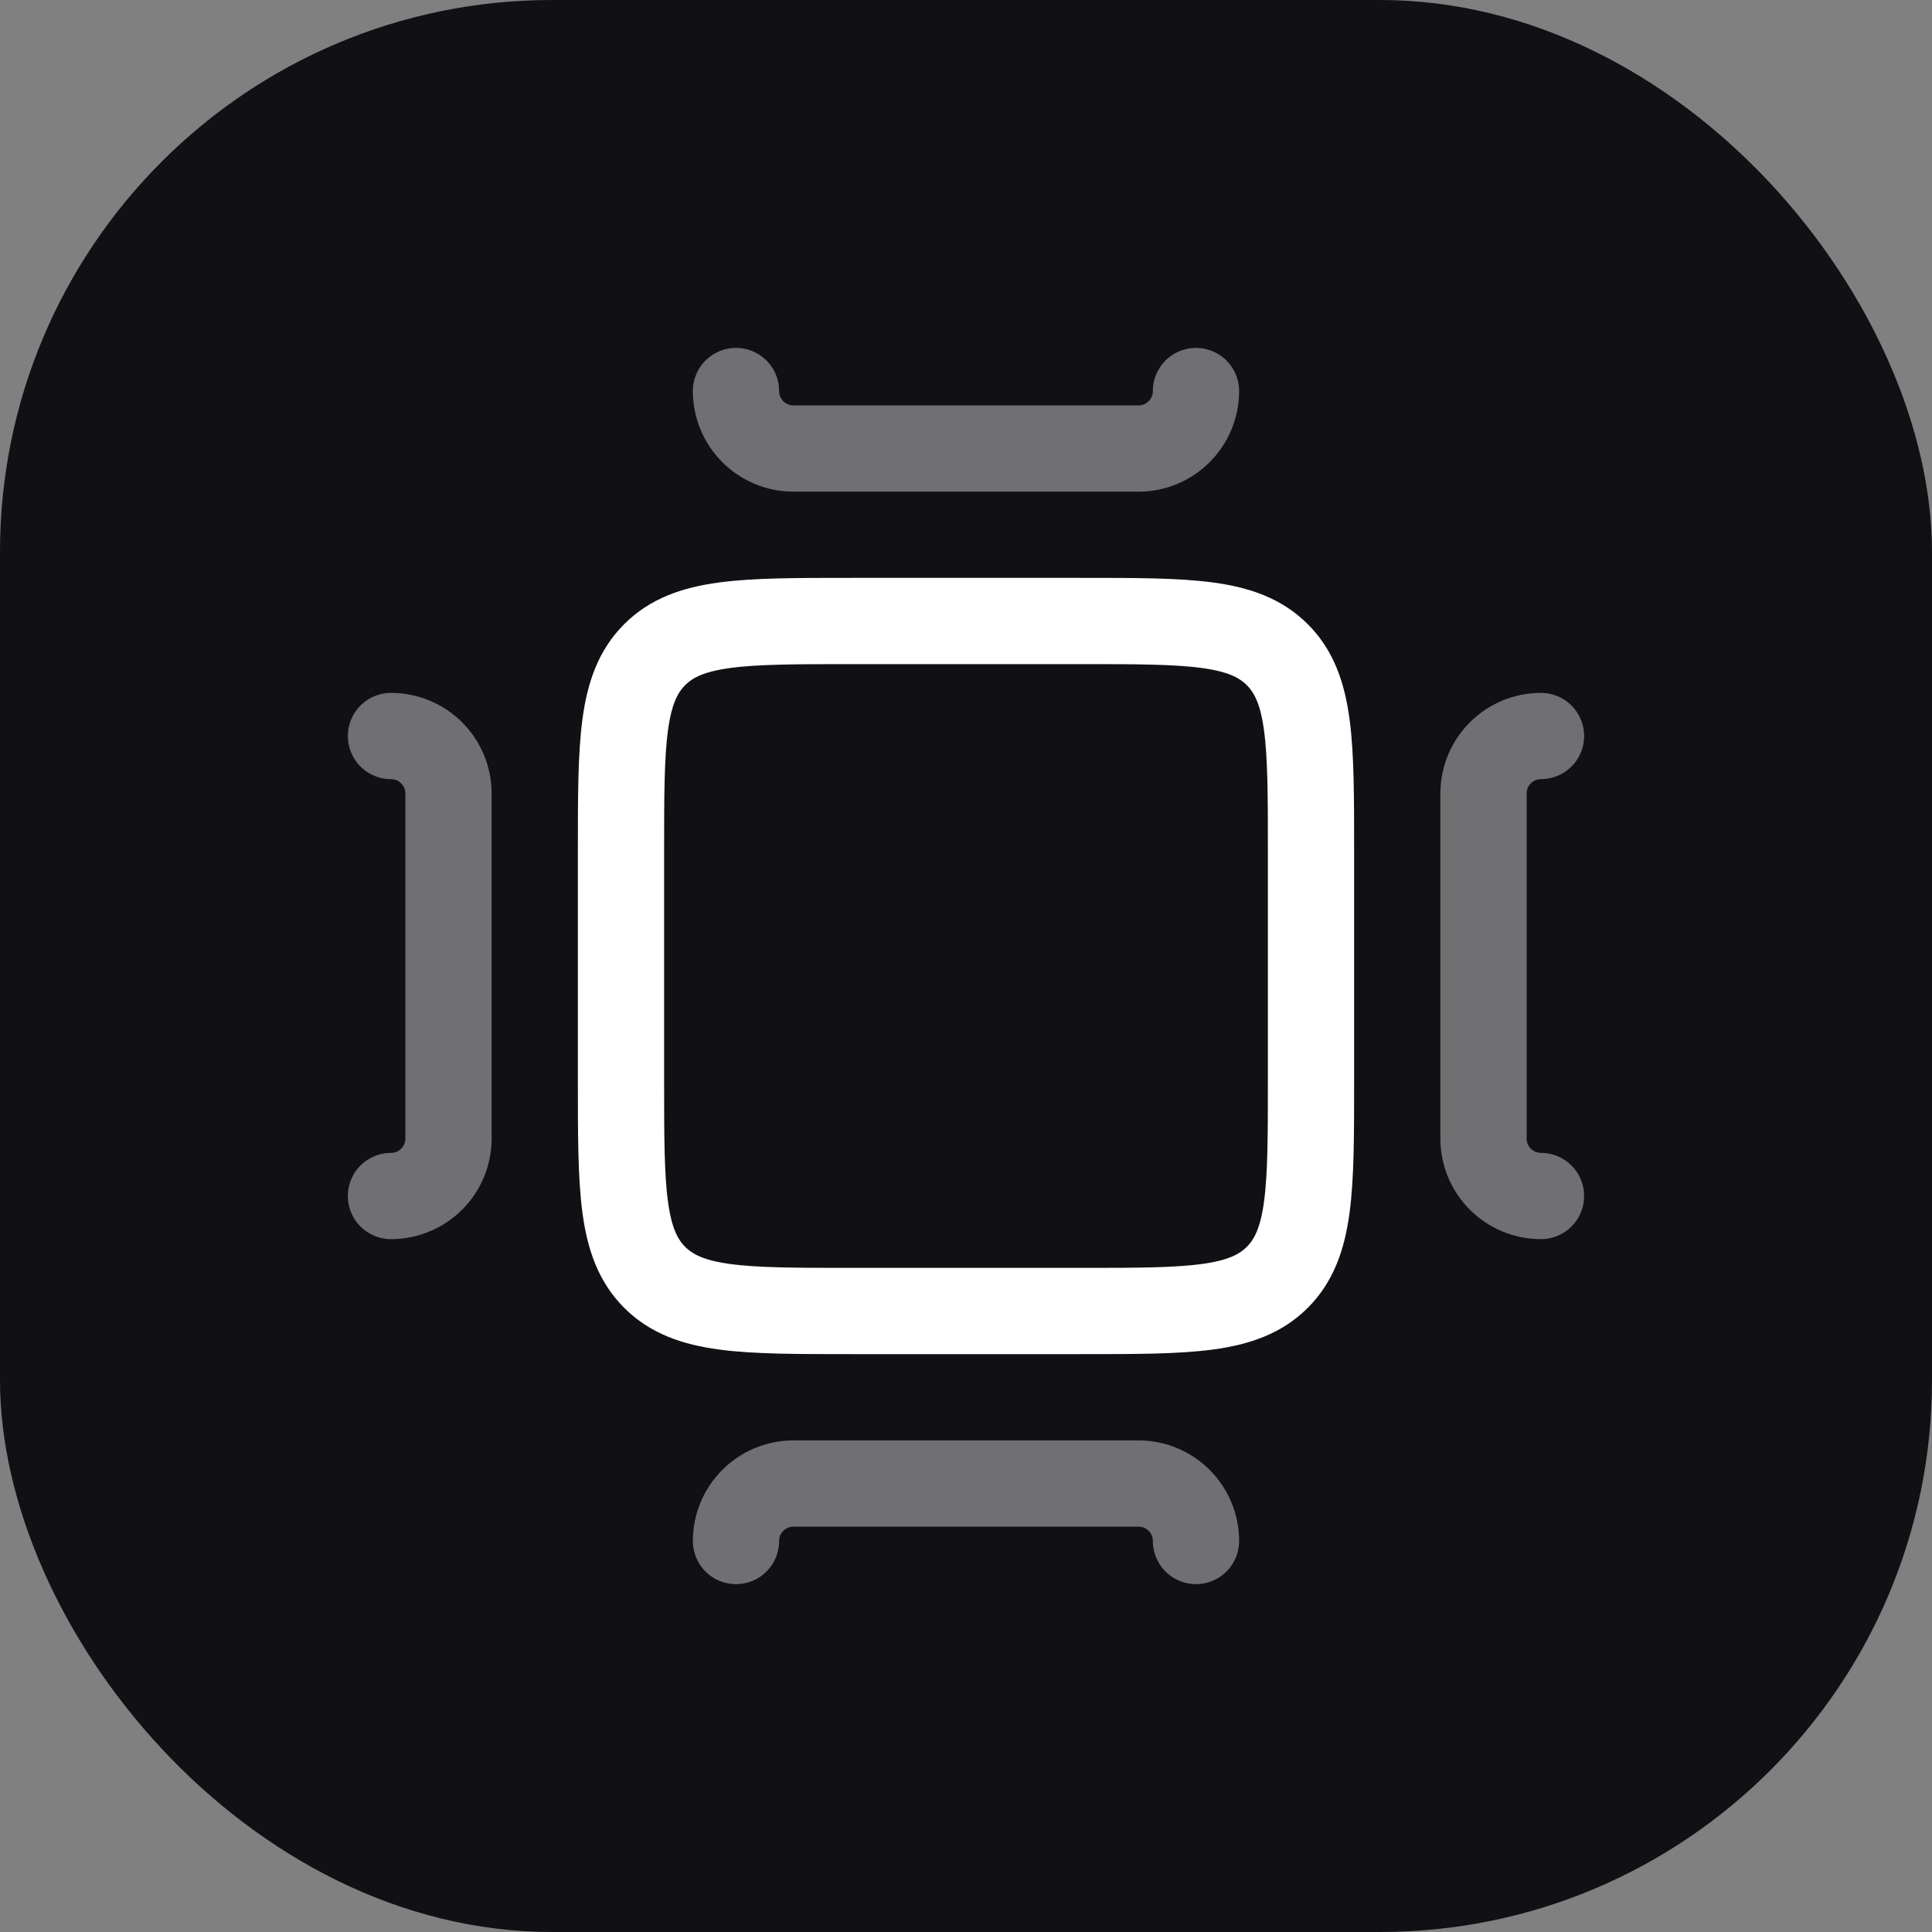 <svg width="56" height="56" viewBox="0 0 56 56" fill="none" xmlns="http://www.w3.org/2000/svg">
<rect x="0" y="0" width="56" height="56" fill="#808080" stroke="none"/>
<rect width="56" height="56" rx="16" fill="#111014"/>
<path d="M18 24.667C18 21.524 18 19.953 18.976 18.976C19.952 18 21.524 18 24.666 18H31.333C34.476 18 36.047 18 37.023 18.976C38 19.953 38 21.524 38 24.667V31.333C38 34.476 38 36.047 37.023 37.024C36.047 38 34.476 38 31.333 38H24.666C21.524 38 19.952 38 18.976 37.024C18 36.047 18 34.476 18 31.333V24.667Z" stroke="white" stroke-width="2.5"/>
<path opacity="0.4" d="M11.333 34.667C12.254 34.667 13 33.921 13 33.001V23.001C13 22.08 12.254 21.334 11.333 21.334M44.666 34.667C43.746 34.667 43 33.921 43 33.001V23.001C43 22.08 43.746 21.334 44.666 21.334M21.333 11.334C21.333 12.255 22.079 13.001 23 13.001L33 13.001C33.92 13.001 34.666 12.255 34.666 11.334M21.333 44.667C21.333 43.747 22.079 43.001 23 43.001H33C33.92 43.001 34.666 43.747 34.666 44.667" stroke="white" stroke-width="2.5" stroke-linecap="round"/>
</svg>
